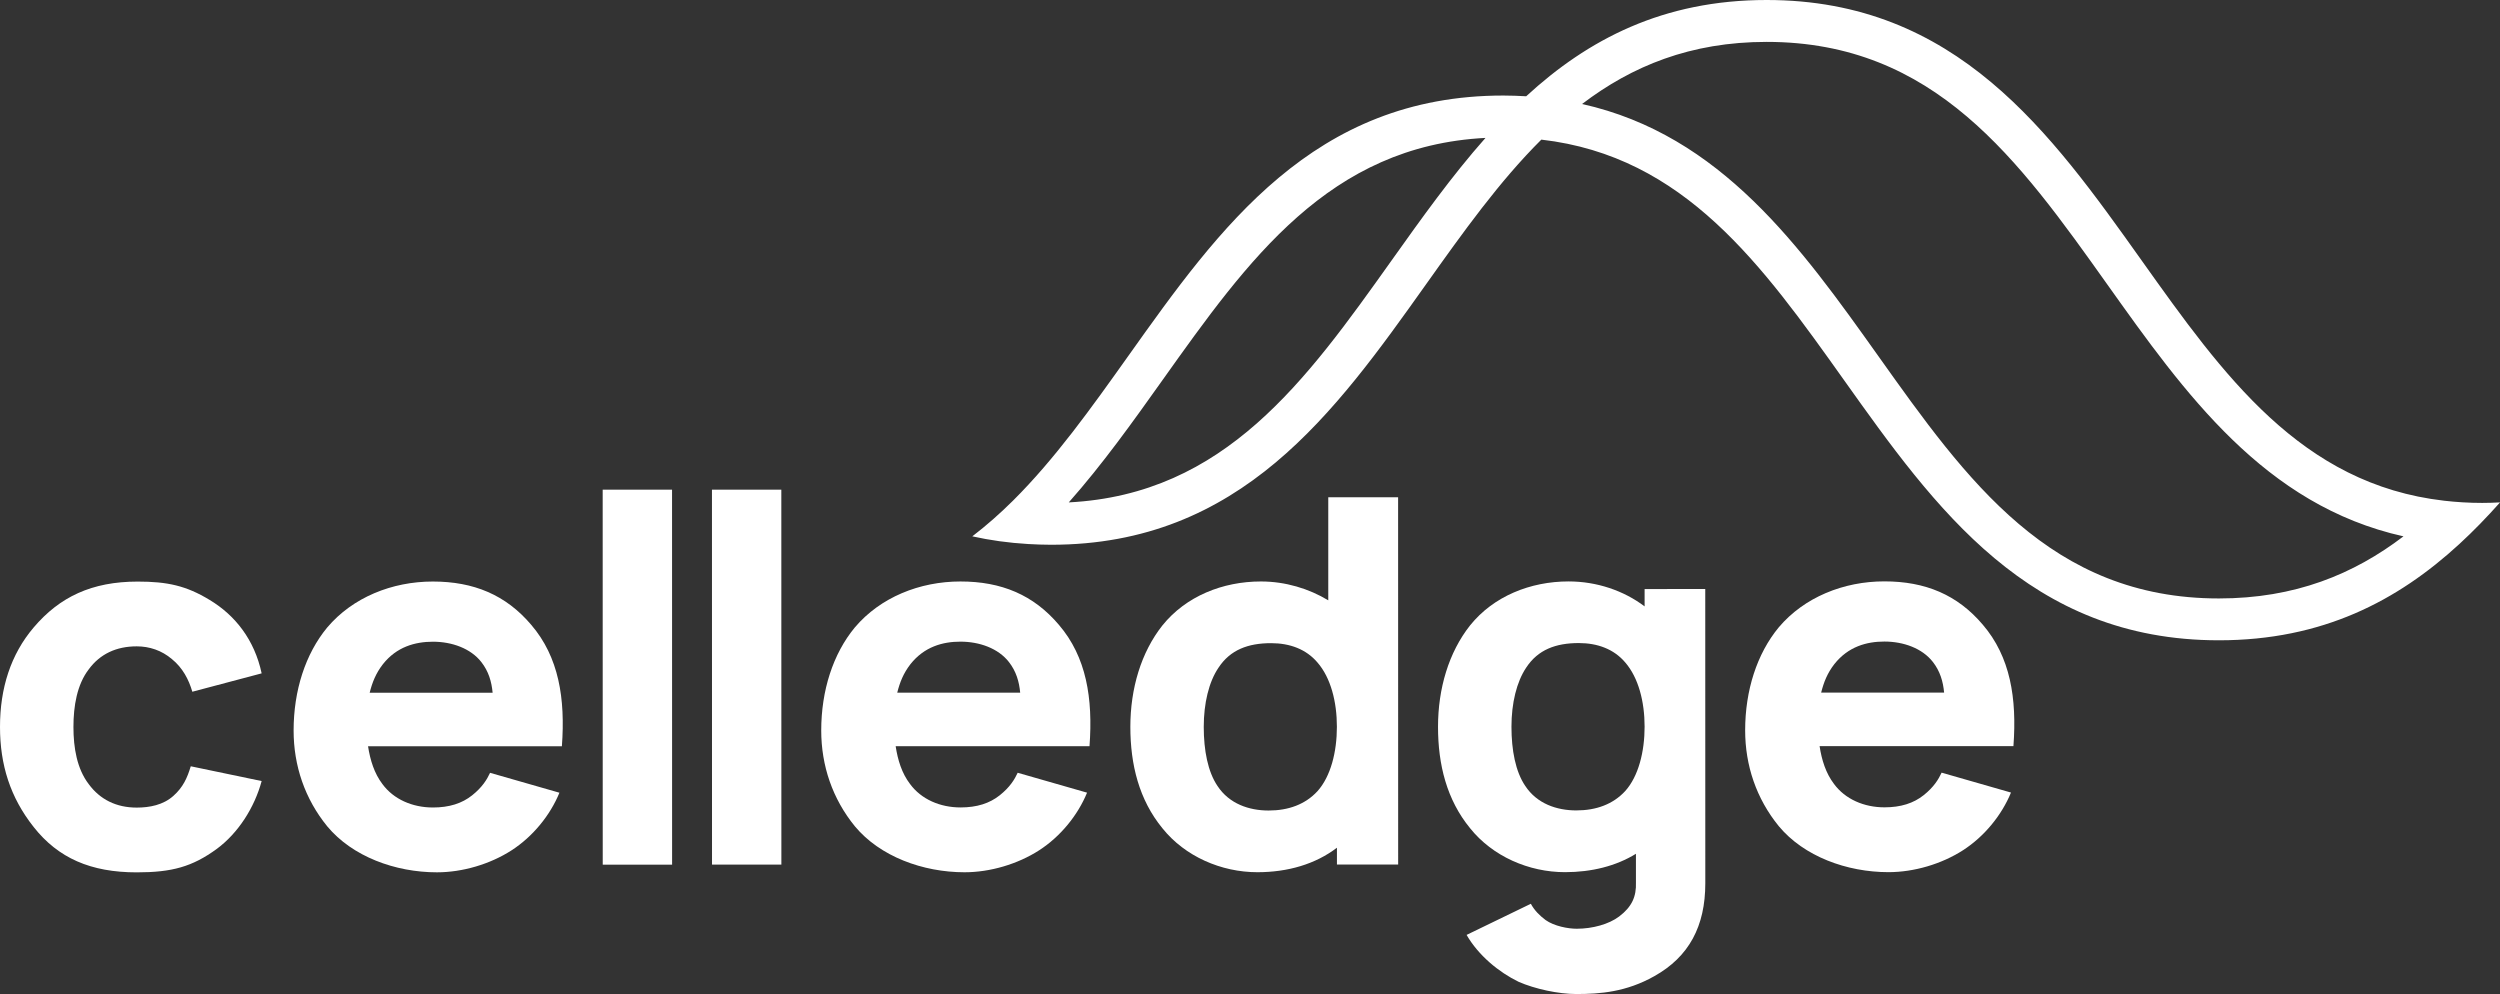 <?xml version="1.0" encoding="utf-8"?>
<!-- Generator: Adobe Illustrator 23.0.1, SVG Export Plug-In . SVG Version: 6.00 Build 0)  -->
<svg version="1.1" id="Layer_1" xmlns="http://www.w3.org/2000/svg" xmlns:xlink="http://www.w3.org/1999/xlink" x="0px" y="0px"
	 viewBox="0 0 478.61 190.31" style="enable-background:new 0 0 478.61 190.31;" xml:space="preserve">
<rect x="0" y="0" width="478.61" height="190.31" fill="#333333" stroke="none"/>
<style type="text/css">
	.st0{fill:#FFFFFF;}
</style>
<path class="st0" d="M475.21,96.28c-2.53,0-4.95-0.15-7.29-0.42c-27.41-3.15-42.28-24.02-57.94-46.03
	C392.55,25.33,374.53,0,338.21,0c-19.85,0-34.23,7.57-46.03,18.43c-1.44-0.08-2.89-0.14-4.39-0.14c-36.32,0-54.34,25.33-71.76,49.82
	c-7.11,10-14.07,19.76-22.1,27.74c-2.48,2.46-5.07,4.75-7.79,6.83c3.38,0.75,6.94,1.25,10.7,1.47c1.44,0.08,2.89,0.14,4.38,0.14
	c36.32,0,54.34-25.33,71.76-49.82c7.11-10,14.07-19.76,22.1-27.74c27.41,3.15,42.28,24.02,57.94,46.03
	c17.43,24.49,35.45,49.82,71.77,49.82c19.85,0,34.23-7.57,46.04-18.43c2.72-2.5,5.3-5.17,7.79-7.97
	C477.49,96.24,476.36,96.28,475.21,96.28z M266.44,49.82c-16.39,23.03-31.9,44.82-61.83,46.36c6.46-7.28,12.24-15.39,17.95-23.42
	c16.39-23.03,31.9-44.82,61.83-46.36C277.93,33.69,272.15,41.8,266.44,49.82z M424.79,114.57c-32.18,0-48.24-22.56-65.23-46.45
	c-14.83-20.84-30.09-42.27-56.68-48.21c9.53-7.26,20.78-11.89,35.33-11.89c32.18,0,48.24,22.56,65.23,46.45
	c14.83,20.84,30.09,42.27,56.69,48.21C450.59,109.95,439.34,114.57,424.79,114.57z"/>
<g>
	<path class="st0" d="M36.82,132.43c-0.68-2.34-1.86-4.59-3.91-6.25c-1.95-1.66-4.3-2.44-6.74-2.44c-3.91,0-7.03,1.47-9.18,4.4
		c-2.25,2.93-2.93,7.03-2.93,11.04c0,4,0.68,8.01,2.93,10.94c2.15,2.93,5.27,4.49,9.18,4.49c2.44,0,5.08-0.49,7.03-2.25
		c1.86-1.66,2.64-3.42,3.32-5.66l13.57,2.83c-1.37,5.08-4.49,9.96-8.59,12.99c-4.69,3.42-8.59,4.49-15.33,4.49
		c-8.79,0-15.04-2.73-19.73-8.69C1.95,152.65,0,146.4,0,139.17c0-7.42,2.05-13.87,6.44-19.04c4.98-5.86,11.13-8.79,19.92-8.79
		c5.66,0,9.28,0.78,13.77,3.51c4.88,2.93,8.59,7.62,9.96,14.06L36.82,132.43z"/>
	<path class="st0" d="M73.21,150.1c2.15,2.93,5.76,4.49,9.67,4.49c3.12,0,5.57-0.78,7.52-2.34s2.83-3.03,3.42-4.3l13.28,3.81
		c-1.76,4.3-5.08,8.4-9.18,11.04s-9.37,4.2-14.26,4.2c-8.01,0-16.21-3.03-21-8.79c-4.3-5.27-6.45-11.62-6.45-18.36
		c0-7.62,2.24-14.65,6.44-19.73c4.88-5.76,12.4-8.79,20.21-8.79s13.97,2.54,18.85,8.3c5.27,6.15,6.54,14.06,5.86,23.24H70.46
		C70.87,145.51,71.65,148.05,73.21,150.1z M73.31,127.15c-1.37,1.76-2.05,3.52-2.54,5.47h23.54c-0.2-2.15-0.78-4.1-2.15-5.86
		c-2.05-2.64-5.66-3.91-9.28-3.91C79.46,122.86,75.94,123.83,73.31,127.15z"/>
	<path class="st0" d="M115.39,165.53l-0.01-71.78h13.28l0.01,71.78H115.39z"/>
	<path class="st0" d="M136.31,165.52l-0.01-71.78h13.28l0.01,71.78H136.31z"/>
	<path class="st0" d="M174.22,150.09c2.15,2.93,5.76,4.49,9.67,4.49c3.12,0,5.57-0.78,7.52-2.34s2.83-3.03,3.42-4.3l13.28,3.81
		c-1.76,4.3-5.08,8.4-9.18,11.04s-9.37,4.2-14.26,4.2c-8.01,0-16.21-3.03-21-8.79c-4.3-5.27-6.45-11.62-6.45-18.36
		c0-7.62,2.24-14.65,6.44-19.73c4.88-5.76,12.4-8.79,20.21-8.79s13.97,2.54,18.85,8.3c5.27,6.15,6.54,14.06,5.86,23.24h-37.11
		C171.87,145.5,172.65,148.04,174.22,150.09z M174.31,127.14c-1.37,1.76-2.05,3.52-2.54,5.47h23.54c-0.2-2.15-0.78-4.1-2.15-5.86
		c-2.05-2.64-5.66-3.91-9.28-3.91C180.46,122.84,176.95,123.82,174.31,127.14z"/>
	<path class="st0" d="M267.66,95.2l0.01,70.31h-11.72v-3.22c-4.1,3.13-9.37,4.69-15.23,4.69c-6.93,0-13.87-3.03-18.17-8.4
		c-4.49-5.47-6.15-12.21-6.15-19.43c0-7.32,2.05-14.26,6.15-19.43c4.49-5.57,11.52-8.4,18.85-8.4c4.69,0,9.18,1.37,12.89,3.61V95.2
		H267.66z M255.94,139.14c0-4.79-1.17-9.37-3.71-12.3c-2.15-2.54-5.27-3.71-8.89-3.71c-4.39,0-7.81,1.27-10.06,4.69
		c-1.86,2.73-2.83,6.84-2.83,11.33c0,4.49,0.78,8.59,2.64,11.33c2.25,3.42,6.06,4.69,9.77,4.69c3.81,0,7.03-1.17,9.37-3.71
		C254.77,148.62,255.94,143.93,255.94,139.14z"/>
	<g>
		<path class="st0" d="M314.85,112.77v3.32c-4-3.03-9.18-4.78-14.55-4.78c-7.32,0-14.36,2.83-18.85,8.4
			c-4.1,5.18-6.15,12.11-6.15,19.43c0,7.23,1.66,13.96,6.15,19.43c4.3,5.37,11.23,8.4,18.17,8.4c5.08,0,9.77-1.17,13.57-3.52v5.47
			c0.1,2.73-0.78,4.69-3.22,6.54c-1.95,1.47-5.08,2.34-8.11,2.34c-1.66,0-4.3-0.49-5.96-1.66c-1.17-0.88-2.15-1.86-2.83-3.12
			l-12.3,5.96c2.25,3.91,6.15,7.13,9.96,8.98c3.13,1.37,7.62,2.34,11.04,2.34c4.59,0,9.57-0.39,14.94-3.42
			c6.64-3.71,9.76-9.57,9.76-17.77l-0.01-56.35L314.85,112.77z M311.14,151.44c-2.34,2.54-5.57,3.71-9.37,3.71
			c-3.71,0-7.52-1.27-9.77-4.69c-1.86-2.73-2.64-6.84-2.64-11.33s0.98-8.59,2.83-11.33c2.25-3.42,5.66-4.69,10.06-4.69
			c3.61,0,6.74,1.17,8.89,3.71c2.54,2.93,3.71,7.52,3.71,12.3S313.68,148.61,311.14,151.44z"/>
	</g>
	<path class="st0" d="M351.1,150.07c2.15,2.93,5.76,4.49,9.67,4.49c3.12,0,5.57-0.78,7.52-2.34c1.95-1.56,2.83-3.03,3.42-4.3
		l13.28,3.81c-1.76,4.3-5.08,8.4-9.18,11.04s-9.37,4.2-14.26,4.2c-8.01,0-16.21-3.03-21-8.79c-4.3-5.27-6.45-11.62-6.45-18.36
		c0-7.62,2.24-14.65,6.44-19.73c4.88-5.76,12.4-8.79,20.21-8.79s13.97,2.54,18.85,8.3c5.27,6.15,6.54,14.06,5.86,23.24h-37.11
		C348.75,145.48,349.54,148.02,351.1,150.07z M351.19,127.12c-1.37,1.76-2.05,3.52-2.54,5.47h23.54c-0.2-2.15-0.78-4.1-2.15-5.86
		c-2.05-2.64-5.66-3.91-9.28-3.91C357.34,122.82,353.83,123.8,351.19,127.12z"/>
</g>
</svg>
